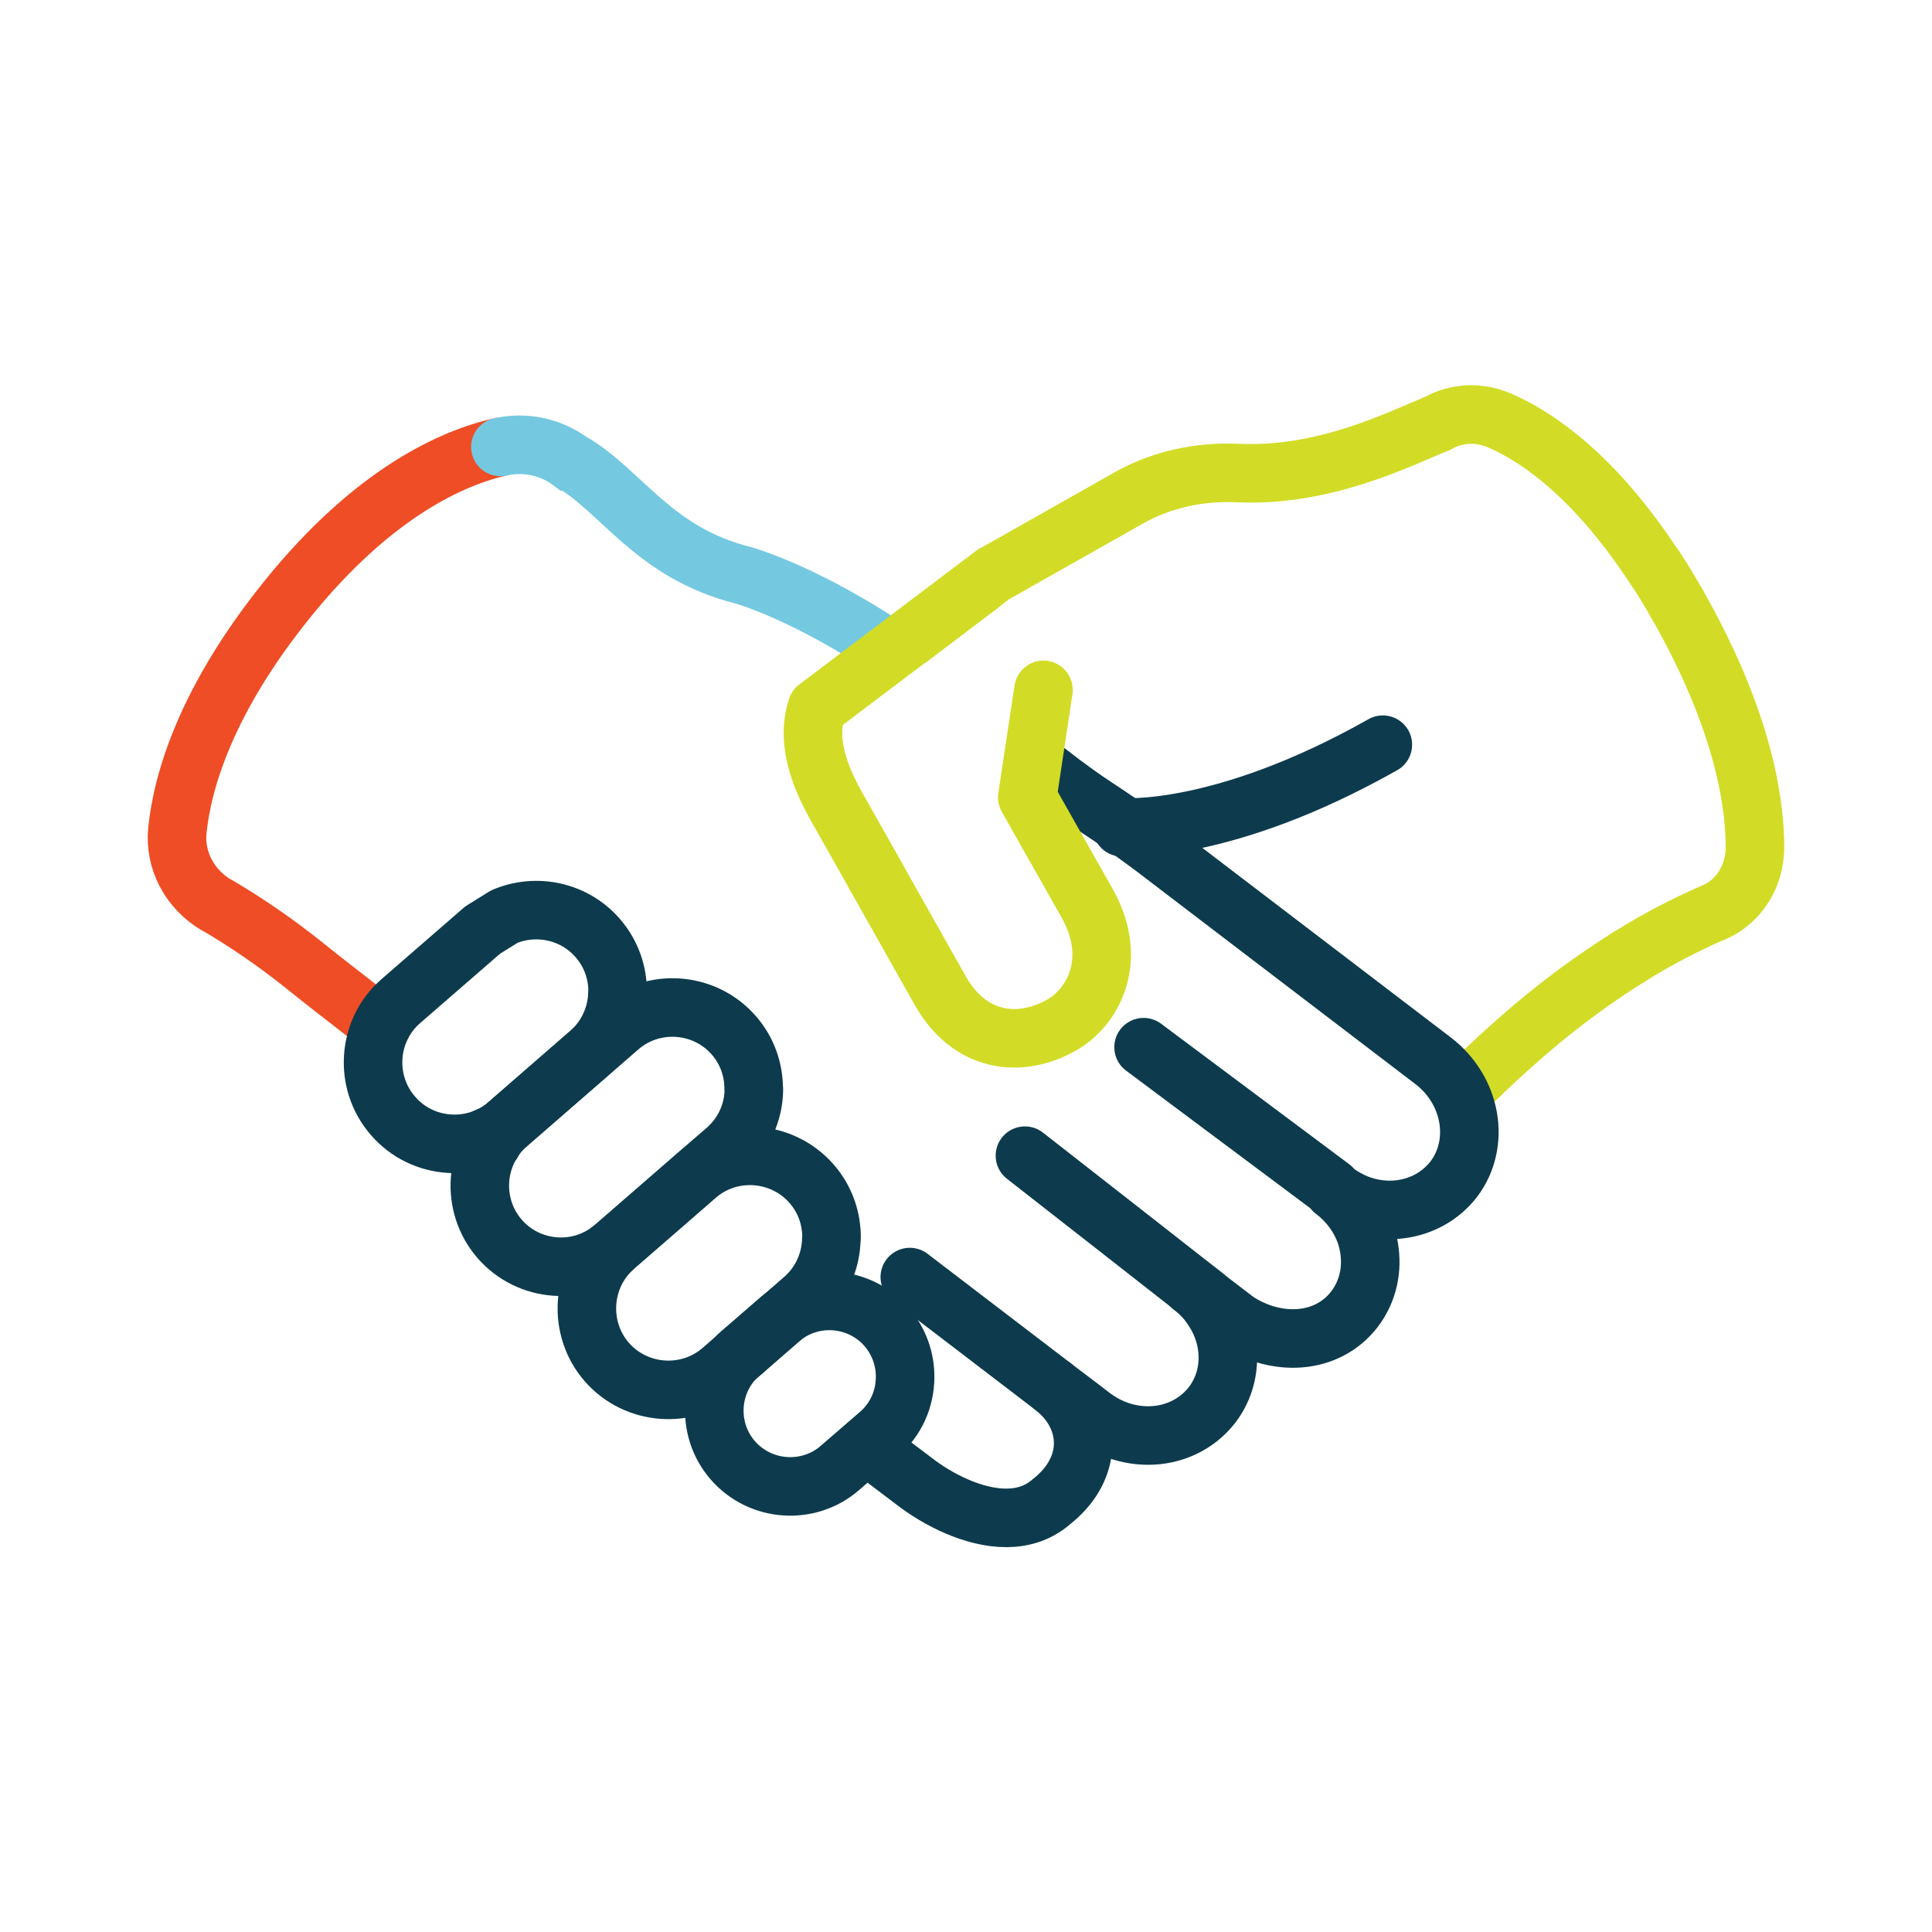 <?xml version="1.0" encoding="UTF-8"?>
<svg id="Layer_1" data-name="Layer 1" xmlns="http://www.w3.org/2000/svg" viewBox="0 0 99 99">
  <defs>
    <style>
      .cls-1 {
        stroke: #74c9e1;
        stroke-miterlimit: 10;
      }

      .cls-1, .cls-2, .cls-3, .cls-4 {
        fill: none;
        stroke-linecap: round;
        stroke-width: 3px;
      }

      .cls-2 {
        stroke: #d2dc26;
      }

      .cls-2, .cls-3, .cls-4 {
        stroke-linejoin: round;
      }

      .cls-3 {
        stroke: #0d3b4d;
      }

      .cls-4 {
        stroke: #ef4d25;
      }
    </style>
  </defs>
  <g>
    <path class="cls-2" d="m75.83,55.1c-.26.25-.53.51-.81.77"/>
    <path class="cls-2" d="m83.51,49.01c-2.95,1.86-5.13,3.66-7.69,6.09"/>
    <path class="cls-2" d="m85.96,30.99c3.27,5.74,3.96,9.93,3.97,12.4,0,1.52-.83,2.81-2.11,3.37h-.03c-1.48.65-2.91,1.39-4.27,2.25"/>
    <path class="cls-2" d="m84.82,29.11c.38.58.76,1.21,1.14,1.88"/>
    <path class="cls-2" d="m46.62,32.69l4.33-3.29h.02s6.88-3.89,6.88-3.89c1.7-.96,3.65-1.36,5.6-1.27,4.38.2,8.16-1.7,10.22-2.55h.01c.97-.56,2.17-.6,3.26-.1,1.87.83,4.8,2.82,7.87,7.53"/>
  </g>
  <path class="cls-4" d="m25.63,22.9c-2.41.55-6.47,2.31-10.91,7.81-4.19,5.2-5.37,9.33-5.63,11.83-.16,1.54.63,3.02,1.99,3.83l.05.02c1.57.92,3.08,1.97,4.49,3.1,1.7,1.37,2.86,2.21,3.92,3.1"/>
  <path class="cls-1" d="m44.98,32.88c-4.08-2.62-6.86-3.39-6.86-3.39-4.65-1.16-6.25-4.33-8.87-5.84h-.02c-1.02-.76-2.34-1.03-3.59-.75"/>
  <path class="cls-3" d="m68.36,61.01c.37.28.77.5,1.18.67.54.21,1.11.32,1.67.32,1.26,0,2.48-.54,3.28-1.57,1.4-1.85.92-4.56-1.05-6.07l-14.39-10.98c-3.03-2.25-2.75-1.78-5.54-3.95"/>
  <line class="cls-3" x1="31.31" y1="64.06" x2="31.28" y2="64.05"/>
  <path class="cls-3" d="m68.35,61.01h.01c.36.29.69.62.95.97.44.59.73,1.25.84,1.94.19,1.11-.04,2.24-.74,3.16-1.42,1.85-4.03,1.93-6.04.61l-1.06-.81-1.26-.97c.43.33.8.71,1.08,1.15,1.03,1.51,1.08,3.49-.02,4.93-.8,1.03-2.01,1.57-3.28,1.57-.98,0-1.99-.32-2.86-.98l-.56-.43-1.44-1.09c.5.39.89.84,1.15,1.35.75,1.44.43,3.22-1.23,4.53-.68.6-1.49.84-2.33.84-1.66,0-3.49-.92-4.76-1.91l-2.39-1.81"/>
  <line class="cls-3" x1="38.09" y1="69.24" x2="38.08" y2="69.24"/>
  <path class="cls-3" d="m25.23,58.55c-.09-.11-.19-.2-.27-.29"/>
  <path class="cls-3" d="m31.64,50.84c-.01,1.15-.5,2.3-1.43,3.11l-.31.27-3.87,3.37c-1.73,1.51-4.39,1.33-5.89-.41-1.51-1.73-1.33-4.39.41-5.89l4.18-3.63,1.11-.69c1.62-.69,3.58-.3,4.79,1.1.7.8,1.03,1.8,1.02,2.79Z"/>
  <path class="cls-3" d="m42.6,63.45c-.01,1.15-.5,2.3-1.43,3.11l-.93.81-3.25,2.83c-1.74,1.51-4.39,1.32-5.9-.41-1.5-1.73-1.32-4.38.4-5.89l3.58-3.11.63-.55c1.73-1.5,4.38-1.31,5.89.42.7.8,1.03,1.8,1.02,2.79Z"/>
  <path class="cls-3" d="m38.63,55.83c-.01,1.14-.5,2.28-1.43,3.09l-1.52,1.31-.63.55-3.58,3.11c-1.73,1.51-4.37,1.32-5.87-.41-1.5-1.73-1.31-4.37.41-5.87l3.89-3.38,1.83-1.59c1.73-1.5,4.37-1.31,5.87.41.7.8,1.03,1.79,1.02,2.78Z"/>
  <path class="cls-3" d="m46.38,70.59c-.01,1.08-.46,2.14-1.33,2.89l-2.01,1.74c-1.61,1.4-4.08,1.23-5.49-.39-1.4-1.61-1.23-4.08.39-5.48l2.01-1.74c.1-.08.2-.16.3-.23,1.61-1.15,3.86-.9,5.18.61.64.74.96,1.67.95,2.59Z"/>
  <path class="cls-2" d="m44.86,44.87l3.32,5.89c1.49,2.64,4.04,3,6.23,1.76,1.61-.92,2.93-3.35,1.29-6.25l-3.06-5.41.83-5.51"/>
  <path class="cls-2" d="m50.19,29.98l-8.33,6.29c-.44,1.33-.19,2.95,1.01,5.07l2,3.54"/>
  <path class="cls-3" d="m46.62,65.44c2.45,1.87,4.89,3.74,7.34,5.61"/>
  <path class="cls-3" d="m52.52,59.22c3.08,2.41,6.16,4.81,9.23,7.22"/>
  <path class="cls-3" d="m58.6,53.66c3.21,2.4,6.43,4.8,9.64,7.2"/>
  <path class="cls-3" d="m57.49,42.39s5.1.44,13.37-4.23"/>
</svg>